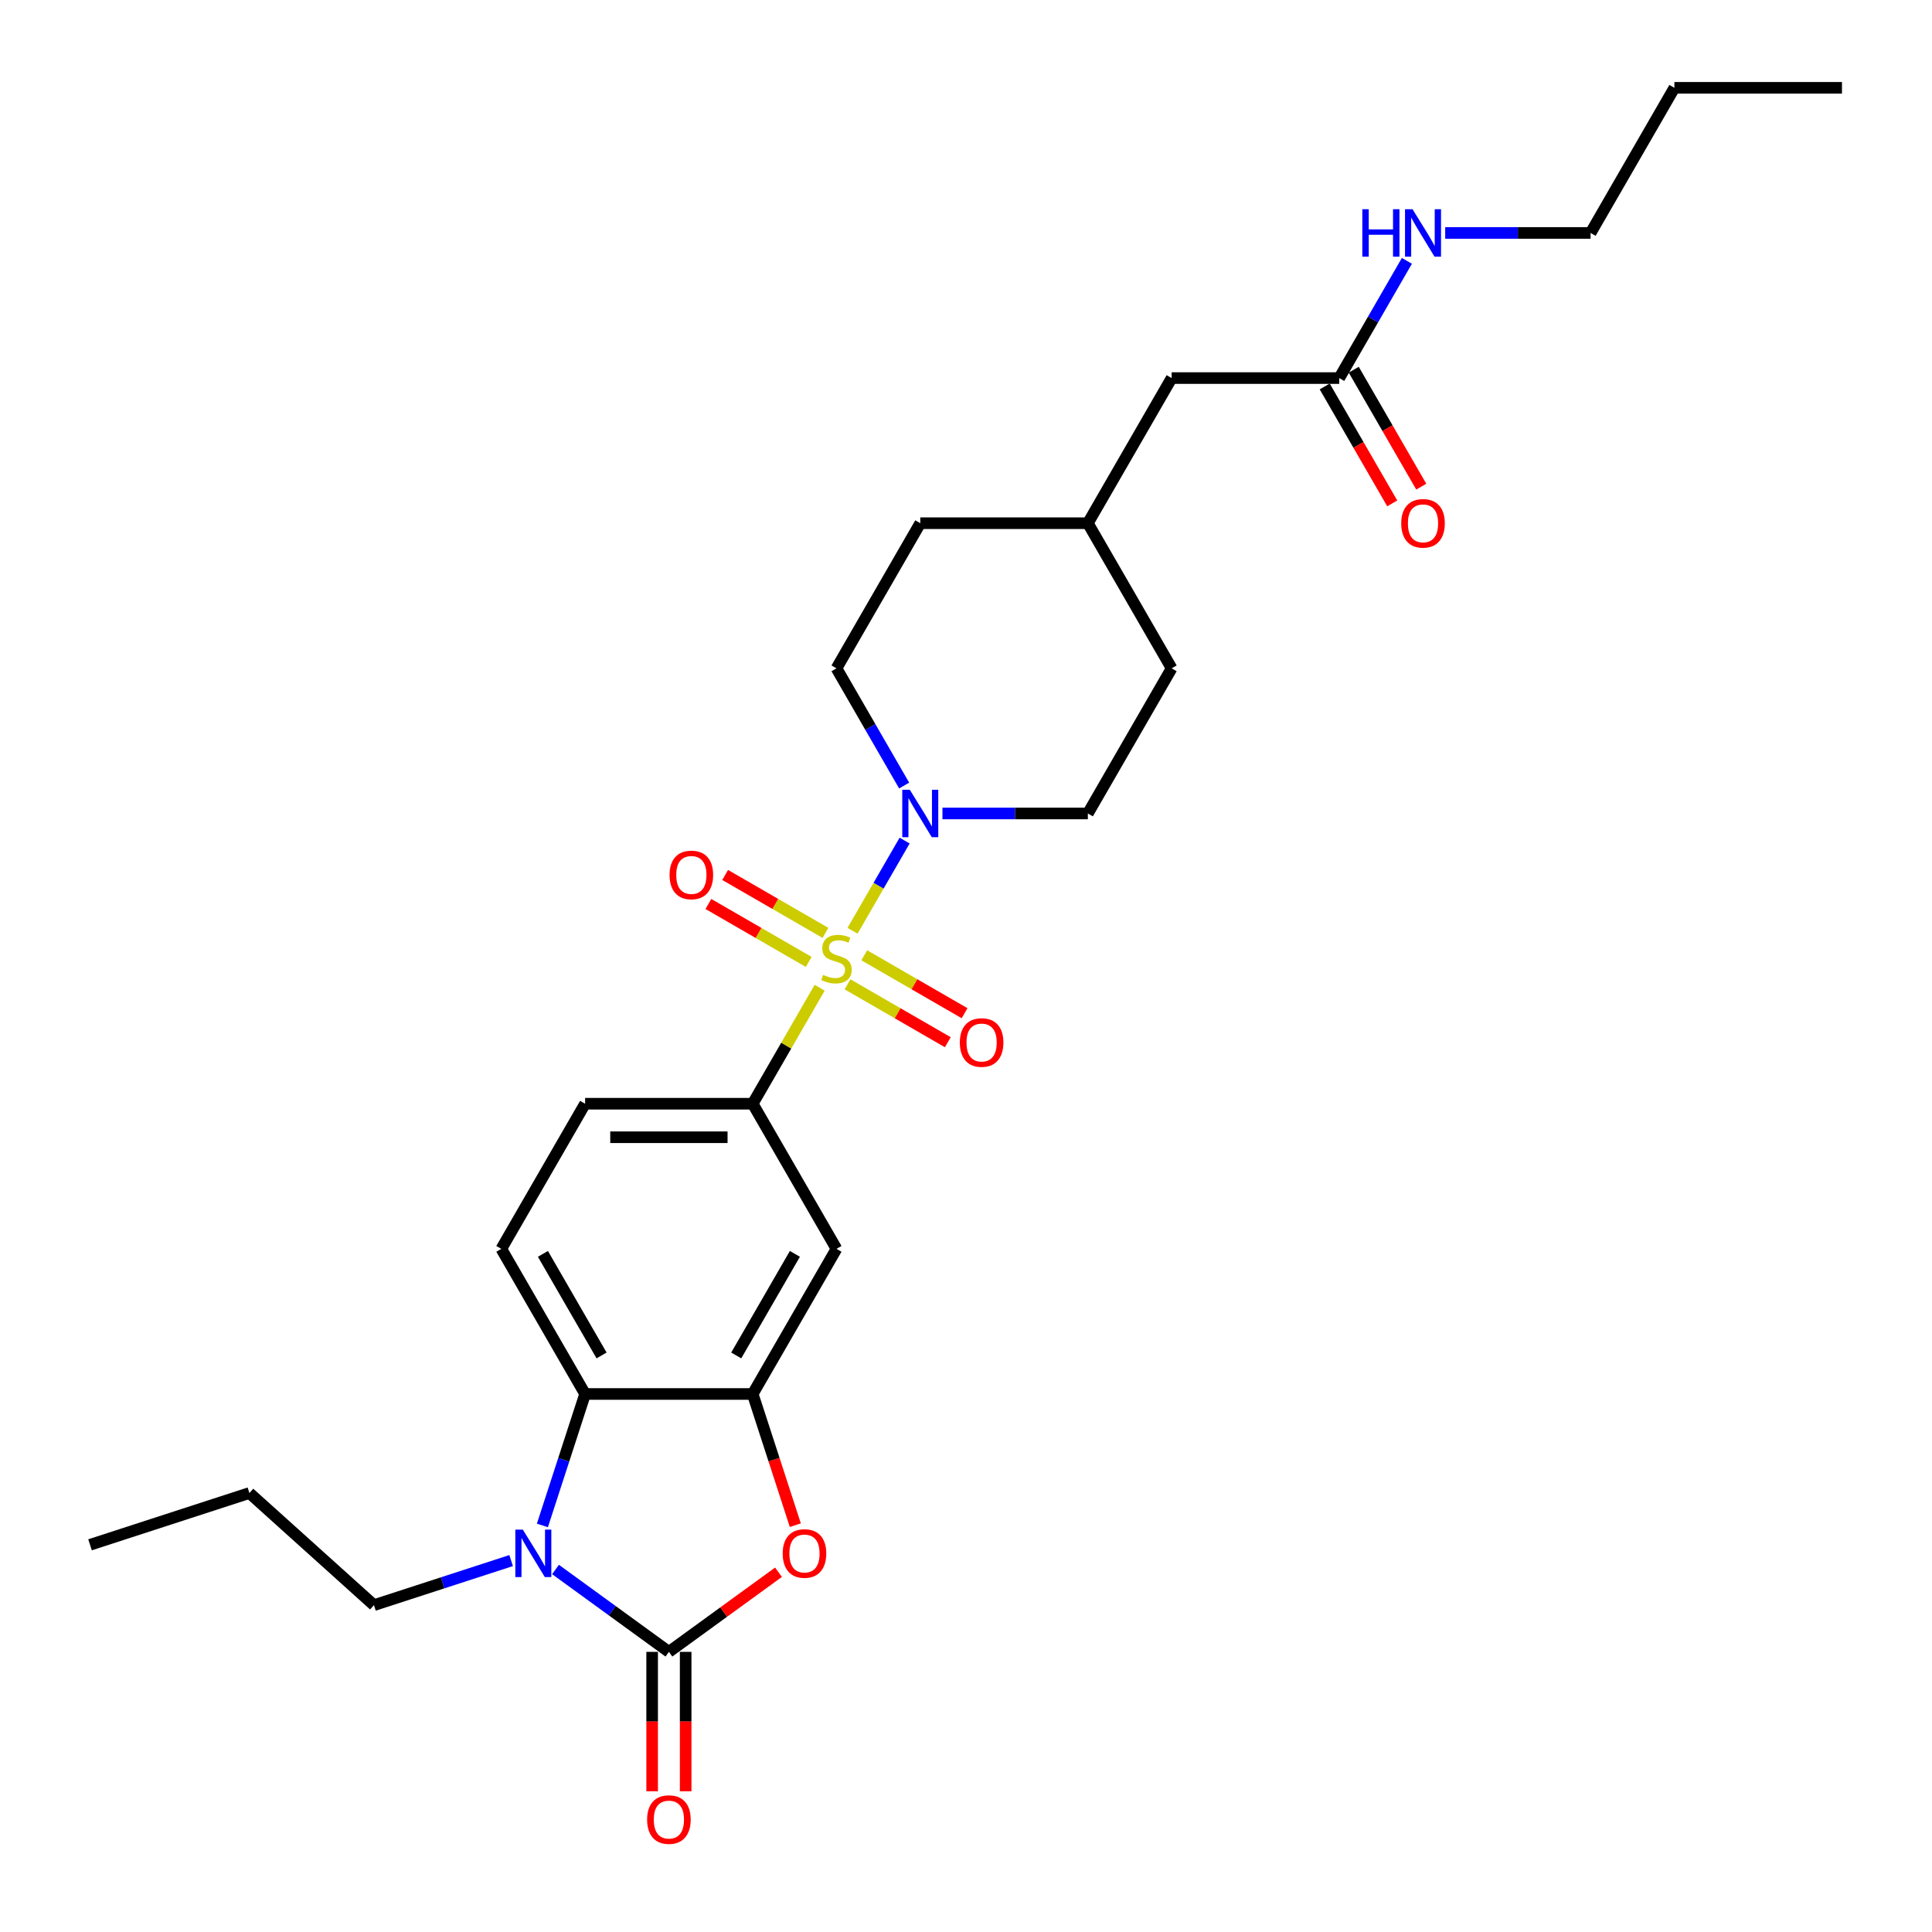 <?xml version='1.0' encoding='iso-8859-1'?>
<svg version='1.1' baseProfile='full'
              xmlns='http://www.w3.org/2000/svg'
                      xmlns:rdkit='http://www.rdkit.org/xml'
                      xmlns:xlink='http://www.w3.org/1999/xlink'
                  xml:space='preserve'
width='1000px' height='1000px' viewBox='0 0 1000 1000'>
<!-- END OF HEADER -->
<rect style='opacity:1.0;fill:#FFFFFF;stroke:none' width='1000' height='1000' x='0' y='0'> </rect>
<path class='bond-4' d='M 441.285,481.751 L 454.757,458.417' style='fill:none;fill-rule:evenodd;stroke:#CCCC00;stroke-width:6px;stroke-linecap:butt;stroke-linejoin:miter;stroke-opacity:1' />
<path class='bond-4' d='M 454.757,458.417 L 468.229,435.083' style='fill:none;fill-rule:evenodd;stroke:#0000FF;stroke-width:6px;stroke-linecap:butt;stroke-linejoin:miter;stroke-opacity:1' />
<path class='bond-6' d='M 424.258,511.243 L 406.925,541.265' style='fill:none;fill-rule:evenodd;stroke:#CCCC00;stroke-width:6px;stroke-linecap:butt;stroke-linejoin:miter;stroke-opacity:1' />
<path class='bond-6' d='M 406.925,541.265 L 389.592,571.286' style='fill:none;fill-rule:evenodd;stroke:#000000;stroke-width:6px;stroke-linecap:butt;stroke-linejoin:miter;stroke-opacity:1' />
<path class='bond-8' d='M 438.67,509.479 L 464.629,524.467' style='fill:none;fill-rule:evenodd;stroke:#CCCC00;stroke-width:6px;stroke-linecap:butt;stroke-linejoin:miter;stroke-opacity:1' />
<path class='bond-8' d='M 464.629,524.467 L 490.589,539.454' style='fill:none;fill-rule:evenodd;stroke:#FF0000;stroke-width:6px;stroke-linecap:butt;stroke-linejoin:miter;stroke-opacity:1' />
<path class='bond-8' d='M 447.344,494.455 L 473.303,509.443' style='fill:none;fill-rule:evenodd;stroke:#CCCC00;stroke-width:6px;stroke-linecap:butt;stroke-linejoin:miter;stroke-opacity:1' />
<path class='bond-8' d='M 473.303,509.443 L 499.263,524.431' style='fill:none;fill-rule:evenodd;stroke:#FF0000;stroke-width:6px;stroke-linecap:butt;stroke-linejoin:miter;stroke-opacity:1' />
<path class='bond-9' d='M 427.255,482.857 L 401.295,467.869' style='fill:none;fill-rule:evenodd;stroke:#CCCC00;stroke-width:6px;stroke-linecap:butt;stroke-linejoin:miter;stroke-opacity:1' />
<path class='bond-9' d='M 401.295,467.869 L 375.335,452.881' style='fill:none;fill-rule:evenodd;stroke:#FF0000;stroke-width:6px;stroke-linecap:butt;stroke-linejoin:miter;stroke-opacity:1' />
<path class='bond-9' d='M 418.581,497.88 L 392.621,482.892' style='fill:none;fill-rule:evenodd;stroke:#CCCC00;stroke-width:6px;stroke-linecap:butt;stroke-linejoin:miter;stroke-opacity:1' />
<path class='bond-9' d='M 392.621,482.892 L 366.661,467.904' style='fill:none;fill-rule:evenodd;stroke:#FF0000;stroke-width:6px;stroke-linecap:butt;stroke-linejoin:miter;stroke-opacity:1' />
<path class='bond-0' d='M 346.222,855.003 L 374.587,834.395' style='fill:none;fill-rule:evenodd;stroke:#000000;stroke-width:6px;stroke-linecap:butt;stroke-linejoin:miter;stroke-opacity:1' />
<path class='bond-0' d='M 374.587,834.395 L 402.952,813.787' style='fill:none;fill-rule:evenodd;stroke:#FF0000;stroke-width:6px;stroke-linecap:butt;stroke-linejoin:miter;stroke-opacity:1' />
<path class='bond-11' d='M 337.548,855.003 L 337.548,891.078' style='fill:none;fill-rule:evenodd;stroke:#000000;stroke-width:6px;stroke-linecap:butt;stroke-linejoin:miter;stroke-opacity:1' />
<path class='bond-11' d='M 337.548,891.078 L 337.548,927.153' style='fill:none;fill-rule:evenodd;stroke:#FF0000;stroke-width:6px;stroke-linecap:butt;stroke-linejoin:miter;stroke-opacity:1' />
<path class='bond-11' d='M 354.896,855.003 L 354.896,891.078' style='fill:none;fill-rule:evenodd;stroke:#000000;stroke-width:6px;stroke-linecap:butt;stroke-linejoin:miter;stroke-opacity:1' />
<path class='bond-11' d='M 354.896,891.078 L 354.896,927.153' style='fill:none;fill-rule:evenodd;stroke:#FF0000;stroke-width:6px;stroke-linecap:butt;stroke-linejoin:miter;stroke-opacity:1' />
<path class='bond-30' d='M 346.222,855.003 L 316.878,833.683' style='fill:none;fill-rule:evenodd;stroke:#000000;stroke-width:6px;stroke-linecap:butt;stroke-linejoin:miter;stroke-opacity:1' />
<path class='bond-30' d='M 316.878,833.683 L 287.533,812.362' style='fill:none;fill-rule:evenodd;stroke:#0000FF;stroke-width:6px;stroke-linecap:butt;stroke-linejoin:miter;stroke-opacity:1' />
<path class='bond-1' d='M 280.744,789.568 L 291.798,755.546' style='fill:none;fill-rule:evenodd;stroke:#0000FF;stroke-width:6px;stroke-linecap:butt;stroke-linejoin:miter;stroke-opacity:1' />
<path class='bond-1' d='M 291.798,755.546 L 302.852,721.524' style='fill:none;fill-rule:evenodd;stroke:#000000;stroke-width:6px;stroke-linecap:butt;stroke-linejoin:miter;stroke-opacity:1' />
<path class='bond-19' d='M 264.564,807.75 L 229.059,819.286' style='fill:none;fill-rule:evenodd;stroke:#0000FF;stroke-width:6px;stroke-linecap:butt;stroke-linejoin:miter;stroke-opacity:1' />
<path class='bond-19' d='M 229.059,819.286 L 193.554,830.823' style='fill:none;fill-rule:evenodd;stroke:#000000;stroke-width:6px;stroke-linecap:butt;stroke-linejoin:miter;stroke-opacity:1' />
<path class='bond-2' d='M 411.656,789.429 L 400.624,755.477' style='fill:none;fill-rule:evenodd;stroke:#FF0000;stroke-width:6px;stroke-linecap:butt;stroke-linejoin:miter;stroke-opacity:1' />
<path class='bond-2' d='M 400.624,755.477 L 389.592,721.524' style='fill:none;fill-rule:evenodd;stroke:#000000;stroke-width:6px;stroke-linecap:butt;stroke-linejoin:miter;stroke-opacity:1' />
<path class='bond-3' d='M 389.592,721.524 L 432.962,646.405' style='fill:none;fill-rule:evenodd;stroke:#000000;stroke-width:6px;stroke-linecap:butt;stroke-linejoin:miter;stroke-opacity:1' />
<path class='bond-3' d='M 381.074,701.582 L 411.433,648.999' style='fill:none;fill-rule:evenodd;stroke:#000000;stroke-width:6px;stroke-linecap:butt;stroke-linejoin:miter;stroke-opacity:1' />
<path class='bond-28' d='M 389.592,721.524 L 302.852,721.524' style='fill:none;fill-rule:evenodd;stroke:#000000;stroke-width:6px;stroke-linecap:butt;stroke-linejoin:miter;stroke-opacity:1' />
<path class='bond-14' d='M 487.816,421.049 L 525.444,421.049' style='fill:none;fill-rule:evenodd;stroke:#0000FF;stroke-width:6px;stroke-linecap:butt;stroke-linejoin:miter;stroke-opacity:1' />
<path class='bond-14' d='M 525.444,421.049 L 563.072,421.049' style='fill:none;fill-rule:evenodd;stroke:#000000;stroke-width:6px;stroke-linecap:butt;stroke-linejoin:miter;stroke-opacity:1' />
<path class='bond-15' d='M 467.989,406.598 L 450.475,376.264' style='fill:none;fill-rule:evenodd;stroke:#0000FF;stroke-width:6px;stroke-linecap:butt;stroke-linejoin:miter;stroke-opacity:1' />
<path class='bond-15' d='M 450.475,376.264 L 432.962,345.93' style='fill:none;fill-rule:evenodd;stroke:#000000;stroke-width:6px;stroke-linecap:butt;stroke-linejoin:miter;stroke-opacity:1' />
<path class='bond-5' d='M 302.852,721.524 L 259.483,646.405' style='fill:none;fill-rule:evenodd;stroke:#000000;stroke-width:6px;stroke-linecap:butt;stroke-linejoin:miter;stroke-opacity:1' />
<path class='bond-5' d='M 311.371,701.582 L 281.012,648.999' style='fill:none;fill-rule:evenodd;stroke:#000000;stroke-width:6px;stroke-linecap:butt;stroke-linejoin:miter;stroke-opacity:1' />
<path class='bond-7' d='M 389.592,571.286 L 432.962,646.405' style='fill:none;fill-rule:evenodd;stroke:#000000;stroke-width:6px;stroke-linecap:butt;stroke-linejoin:miter;stroke-opacity:1' />
<path class='bond-13' d='M 389.592,571.286 L 302.852,571.286' style='fill:none;fill-rule:evenodd;stroke:#000000;stroke-width:6px;stroke-linecap:butt;stroke-linejoin:miter;stroke-opacity:1' />
<path class='bond-13' d='M 376.581,588.634 L 315.863,588.634' style='fill:none;fill-rule:evenodd;stroke:#000000;stroke-width:6px;stroke-linecap:butt;stroke-linejoin:miter;stroke-opacity:1' />
<path class='bond-10' d='M 259.483,646.405 L 302.852,571.286' style='fill:none;fill-rule:evenodd;stroke:#000000;stroke-width:6px;stroke-linecap:butt;stroke-linejoin:miter;stroke-opacity:1' />
<path class='bond-12' d='M 693.181,195.692 L 606.442,195.692' style='fill:none;fill-rule:evenodd;stroke:#000000;stroke-width:6px;stroke-linecap:butt;stroke-linejoin:miter;stroke-opacity:1' />
<path class='bond-16' d='M 685.669,200.029 L 703.143,230.294' style='fill:none;fill-rule:evenodd;stroke:#000000;stroke-width:6px;stroke-linecap:butt;stroke-linejoin:miter;stroke-opacity:1' />
<path class='bond-16' d='M 703.143,230.294 L 720.616,260.558' style='fill:none;fill-rule:evenodd;stroke:#FF0000;stroke-width:6px;stroke-linecap:butt;stroke-linejoin:miter;stroke-opacity:1' />
<path class='bond-16' d='M 700.693,191.355 L 718.167,221.62' style='fill:none;fill-rule:evenodd;stroke:#000000;stroke-width:6px;stroke-linecap:butt;stroke-linejoin:miter;stroke-opacity:1' />
<path class='bond-16' d='M 718.167,221.62 L 735.64,251.884' style='fill:none;fill-rule:evenodd;stroke:#FF0000;stroke-width:6px;stroke-linecap:butt;stroke-linejoin:miter;stroke-opacity:1' />
<path class='bond-17' d='M 693.181,195.692 L 710.695,165.358' style='fill:none;fill-rule:evenodd;stroke:#000000;stroke-width:6px;stroke-linecap:butt;stroke-linejoin:miter;stroke-opacity:1' />
<path class='bond-17' d='M 710.695,165.358 L 728.208,135.024' style='fill:none;fill-rule:evenodd;stroke:#0000FF;stroke-width:6px;stroke-linecap:butt;stroke-linejoin:miter;stroke-opacity:1' />
<path class='bond-20' d='M 563.072,421.049 L 606.442,345.93' style='fill:none;fill-rule:evenodd;stroke:#000000;stroke-width:6px;stroke-linecap:butt;stroke-linejoin:miter;stroke-opacity:1' />
<path class='bond-21' d='M 432.962,345.93 L 476.332,270.811' style='fill:none;fill-rule:evenodd;stroke:#000000;stroke-width:6px;stroke-linecap:butt;stroke-linejoin:miter;stroke-opacity:1' />
<path class='bond-23' d='M 748.036,120.573 L 785.663,120.573' style='fill:none;fill-rule:evenodd;stroke:#0000FF;stroke-width:6px;stroke-linecap:butt;stroke-linejoin:miter;stroke-opacity:1' />
<path class='bond-23' d='M 785.663,120.573 L 823.291,120.573' style='fill:none;fill-rule:evenodd;stroke:#000000;stroke-width:6px;stroke-linecap:butt;stroke-linejoin:miter;stroke-opacity:1' />
<path class='bond-18' d='M 606.442,195.692 L 563.072,270.811' style='fill:none;fill-rule:evenodd;stroke:#000000;stroke-width:6px;stroke-linecap:butt;stroke-linejoin:miter;stroke-opacity:1' />
<path class='bond-24' d='M 193.554,830.823 L 129.094,772.782' style='fill:none;fill-rule:evenodd;stroke:#000000;stroke-width:6px;stroke-linecap:butt;stroke-linejoin:miter;stroke-opacity:1' />
<path class='bond-29' d='M 606.442,345.93 L 563.072,270.811' style='fill:none;fill-rule:evenodd;stroke:#000000;stroke-width:6px;stroke-linecap:butt;stroke-linejoin:miter;stroke-opacity:1' />
<path class='bond-22' d='M 476.332,270.811 L 563.072,270.811' style='fill:none;fill-rule:evenodd;stroke:#000000;stroke-width:6px;stroke-linecap:butt;stroke-linejoin:miter;stroke-opacity:1' />
<path class='bond-25' d='M 823.291,120.573 L 866.661,45.455' style='fill:none;fill-rule:evenodd;stroke:#000000;stroke-width:6px;stroke-linecap:butt;stroke-linejoin:miter;stroke-opacity:1' />
<path class='bond-26' d='M 129.094,772.782 L 46.599,799.586' style='fill:none;fill-rule:evenodd;stroke:#000000;stroke-width:6px;stroke-linecap:butt;stroke-linejoin:miter;stroke-opacity:1' />
<path class='bond-27' d='M 866.661,45.455 L 953.401,45.455' style='fill:none;fill-rule:evenodd;stroke:#000000;stroke-width:6px;stroke-linecap:butt;stroke-linejoin:miter;stroke-opacity:1' />
<path  class='atom-0' d='M 426.023 504.599
Q 426.3 504.703, 427.445 505.189
Q 428.59 505.674, 429.839 505.987
Q 431.123 506.264, 432.372 506.264
Q 434.697 506.264, 436.05 505.154
Q 437.403 504.009, 437.403 502.031
Q 437.403 500.678, 436.709 499.845
Q 436.05 499.013, 435.009 498.562
Q 433.968 498.111, 432.233 497.59
Q 430.048 496.931, 428.729 496.306
Q 427.445 495.682, 426.509 494.363
Q 425.607 493.045, 425.607 490.824
Q 425.607 487.736, 427.688 485.828
Q 429.805 483.92, 433.968 483.92
Q 436.813 483.92, 440.04 485.273
L 439.242 487.945
Q 436.293 486.73, 434.072 486.73
Q 431.678 486.73, 430.36 487.736
Q 429.041 488.708, 429.076 490.408
Q 429.076 491.727, 429.735 492.525
Q 430.429 493.323, 431.401 493.774
Q 432.407 494.225, 434.072 494.745
Q 436.293 495.439, 437.611 496.133
Q 438.93 496.827, 439.867 498.249
Q 440.838 499.637, 440.838 502.031
Q 440.838 505.431, 438.548 507.27
Q 436.293 509.074, 432.511 509.074
Q 430.325 509.074, 428.66 508.589
Q 427.029 508.138, 425.086 507.34
L 426.023 504.599
' fill='#CCCC00'/>
<path  class='atom-2' d='M 270.618 791.736
L 278.668 804.747
Q 279.466 806.031, 280.75 808.356
Q 282.033 810.68, 282.103 810.819
L 282.103 791.736
L 285.364 791.736
L 285.364 816.301
L 281.999 816.301
L 273.359 802.076
Q 272.353 800.41, 271.278 798.502
Q 270.237 796.594, 269.925 796.004
L 269.925 816.301
L 266.733 816.301
L 266.733 791.736
L 270.618 791.736
' fill='#0000FF'/>
<path  class='atom-3' d='M 405.12 804.088
Q 405.12 798.19, 408.035 794.894
Q 410.949 791.597, 416.396 791.597
Q 421.844 791.597, 424.758 794.894
Q 427.672 798.19, 427.672 804.088
Q 427.672 810.056, 424.723 813.456
Q 421.774 816.821, 416.396 816.821
Q 410.984 816.821, 408.035 813.456
Q 405.12 810.09, 405.12 804.088
M 416.396 814.046
Q 420.143 814.046, 422.156 811.548
Q 424.203 809.015, 424.203 804.088
Q 424.203 799.265, 422.156 796.836
Q 420.143 794.373, 416.396 794.373
Q 412.649 794.373, 410.602 796.802
Q 408.59 799.231, 408.59 804.088
Q 408.59 809.049, 410.602 811.548
Q 412.649 814.046, 416.396 814.046
' fill='#FF0000'/>
<path  class='atom-5' d='M 470.902 408.766
L 478.952 421.777
Q 479.75 423.061, 481.033 425.386
Q 482.317 427.71, 482.386 427.849
L 482.386 408.766
L 485.648 408.766
L 485.648 433.331
L 482.282 433.331
L 473.643 419.106
Q 472.637 417.44, 471.561 415.532
Q 470.52 413.624, 470.208 413.034
L 470.208 433.331
L 467.016 433.331
L 467.016 408.766
L 470.902 408.766
' fill='#0000FF'/>
<path  class='atom-9' d='M 496.805 539.607
Q 496.805 533.709, 499.719 530.412
Q 502.634 527.116, 508.081 527.116
Q 513.528 527.116, 516.443 530.412
Q 519.357 533.709, 519.357 539.607
Q 519.357 545.575, 516.408 548.975
Q 513.459 552.34, 508.081 552.34
Q 502.668 552.34, 499.719 548.975
Q 496.805 545.609, 496.805 539.607
M 508.081 549.565
Q 511.828 549.565, 513.84 547.066
Q 515.888 544.534, 515.888 539.607
Q 515.888 534.784, 513.84 532.355
Q 511.828 529.892, 508.081 529.892
Q 504.334 529.892, 502.287 532.321
Q 500.274 534.749, 500.274 539.607
Q 500.274 544.568, 502.287 547.066
Q 504.334 549.565, 508.081 549.565
' fill='#FF0000'/>
<path  class='atom-10' d='M 346.567 452.867
Q 346.567 446.969, 349.482 443.673
Q 352.396 440.377, 357.843 440.377
Q 363.29 440.377, 366.205 443.673
Q 369.119 446.969, 369.119 452.867
Q 369.119 458.835, 366.17 462.235
Q 363.221 465.601, 357.843 465.601
Q 352.431 465.601, 349.482 462.235
Q 346.567 458.869, 346.567 452.867
M 357.843 462.825
Q 361.59 462.825, 363.603 460.327
Q 365.65 457.794, 365.65 452.867
Q 365.65 448.044, 363.603 445.616
Q 361.59 443.152, 357.843 443.152
Q 354.096 443.152, 352.049 445.581
Q 350.037 448.01, 350.037 452.867
Q 350.037 457.829, 352.049 460.327
Q 354.096 462.825, 357.843 462.825
' fill='#FF0000'/>
<path  class='atom-12' d='M 334.946 941.812
Q 334.946 935.914, 337.861 932.618
Q 340.775 929.322, 346.222 929.322
Q 351.67 929.322, 354.584 932.618
Q 357.498 935.914, 357.498 941.812
Q 357.498 947.78, 354.549 951.18
Q 351.6 954.545, 346.222 954.545
Q 340.81 954.545, 337.861 951.18
Q 334.946 947.814, 334.946 941.812
M 346.222 951.77
Q 349.969 951.77, 351.982 949.272
Q 354.029 946.739, 354.029 941.812
Q 354.029 936.989, 351.982 934.561
Q 349.969 932.097, 346.222 932.097
Q 342.475 932.097, 340.428 934.526
Q 338.416 936.955, 338.416 941.812
Q 338.416 946.774, 340.428 949.272
Q 342.475 951.77, 346.222 951.77
' fill='#FF0000'/>
<path  class='atom-17' d='M 725.275 270.88
Q 725.275 264.982, 728.19 261.686
Q 731.104 258.39, 736.551 258.39
Q 741.999 258.39, 744.913 261.686
Q 747.827 264.982, 747.827 270.88
Q 747.827 276.848, 744.878 280.248
Q 741.929 283.614, 736.551 283.614
Q 731.139 283.614, 728.19 280.248
Q 725.275 276.883, 725.275 270.88
M 736.551 280.838
Q 740.298 280.838, 742.311 278.34
Q 744.358 275.807, 744.358 270.88
Q 744.358 266.058, 742.311 263.629
Q 740.298 261.166, 736.551 261.166
Q 732.804 261.166, 730.757 263.594
Q 728.745 266.023, 728.745 270.88
Q 728.745 275.842, 730.757 278.34
Q 732.804 280.838, 736.551 280.838
' fill='#FF0000'/>
<path  class='atom-18' d='M 705.134 108.291
L 708.465 108.291
L 708.465 118.735
L 721.025 118.735
L 721.025 108.291
L 724.356 108.291
L 724.356 132.856
L 721.025 132.856
L 721.025 121.51
L 708.465 121.51
L 708.465 132.856
L 705.134 132.856
L 705.134 108.291
' fill='#0000FF'/>
<path  class='atom-18' d='M 731.121 108.291
L 739.171 121.302
Q 739.969 122.586, 741.253 124.91
Q 742.536 127.235, 742.606 127.374
L 742.606 108.291
L 745.867 108.291
L 745.867 132.856
L 742.502 132.856
L 733.862 118.63
Q 732.856 116.965, 731.781 115.057
Q 730.74 113.148, 730.427 112.559
L 730.427 132.856
L 727.235 132.856
L 727.235 108.291
L 731.121 108.291
' fill='#0000FF'/>
</svg>
